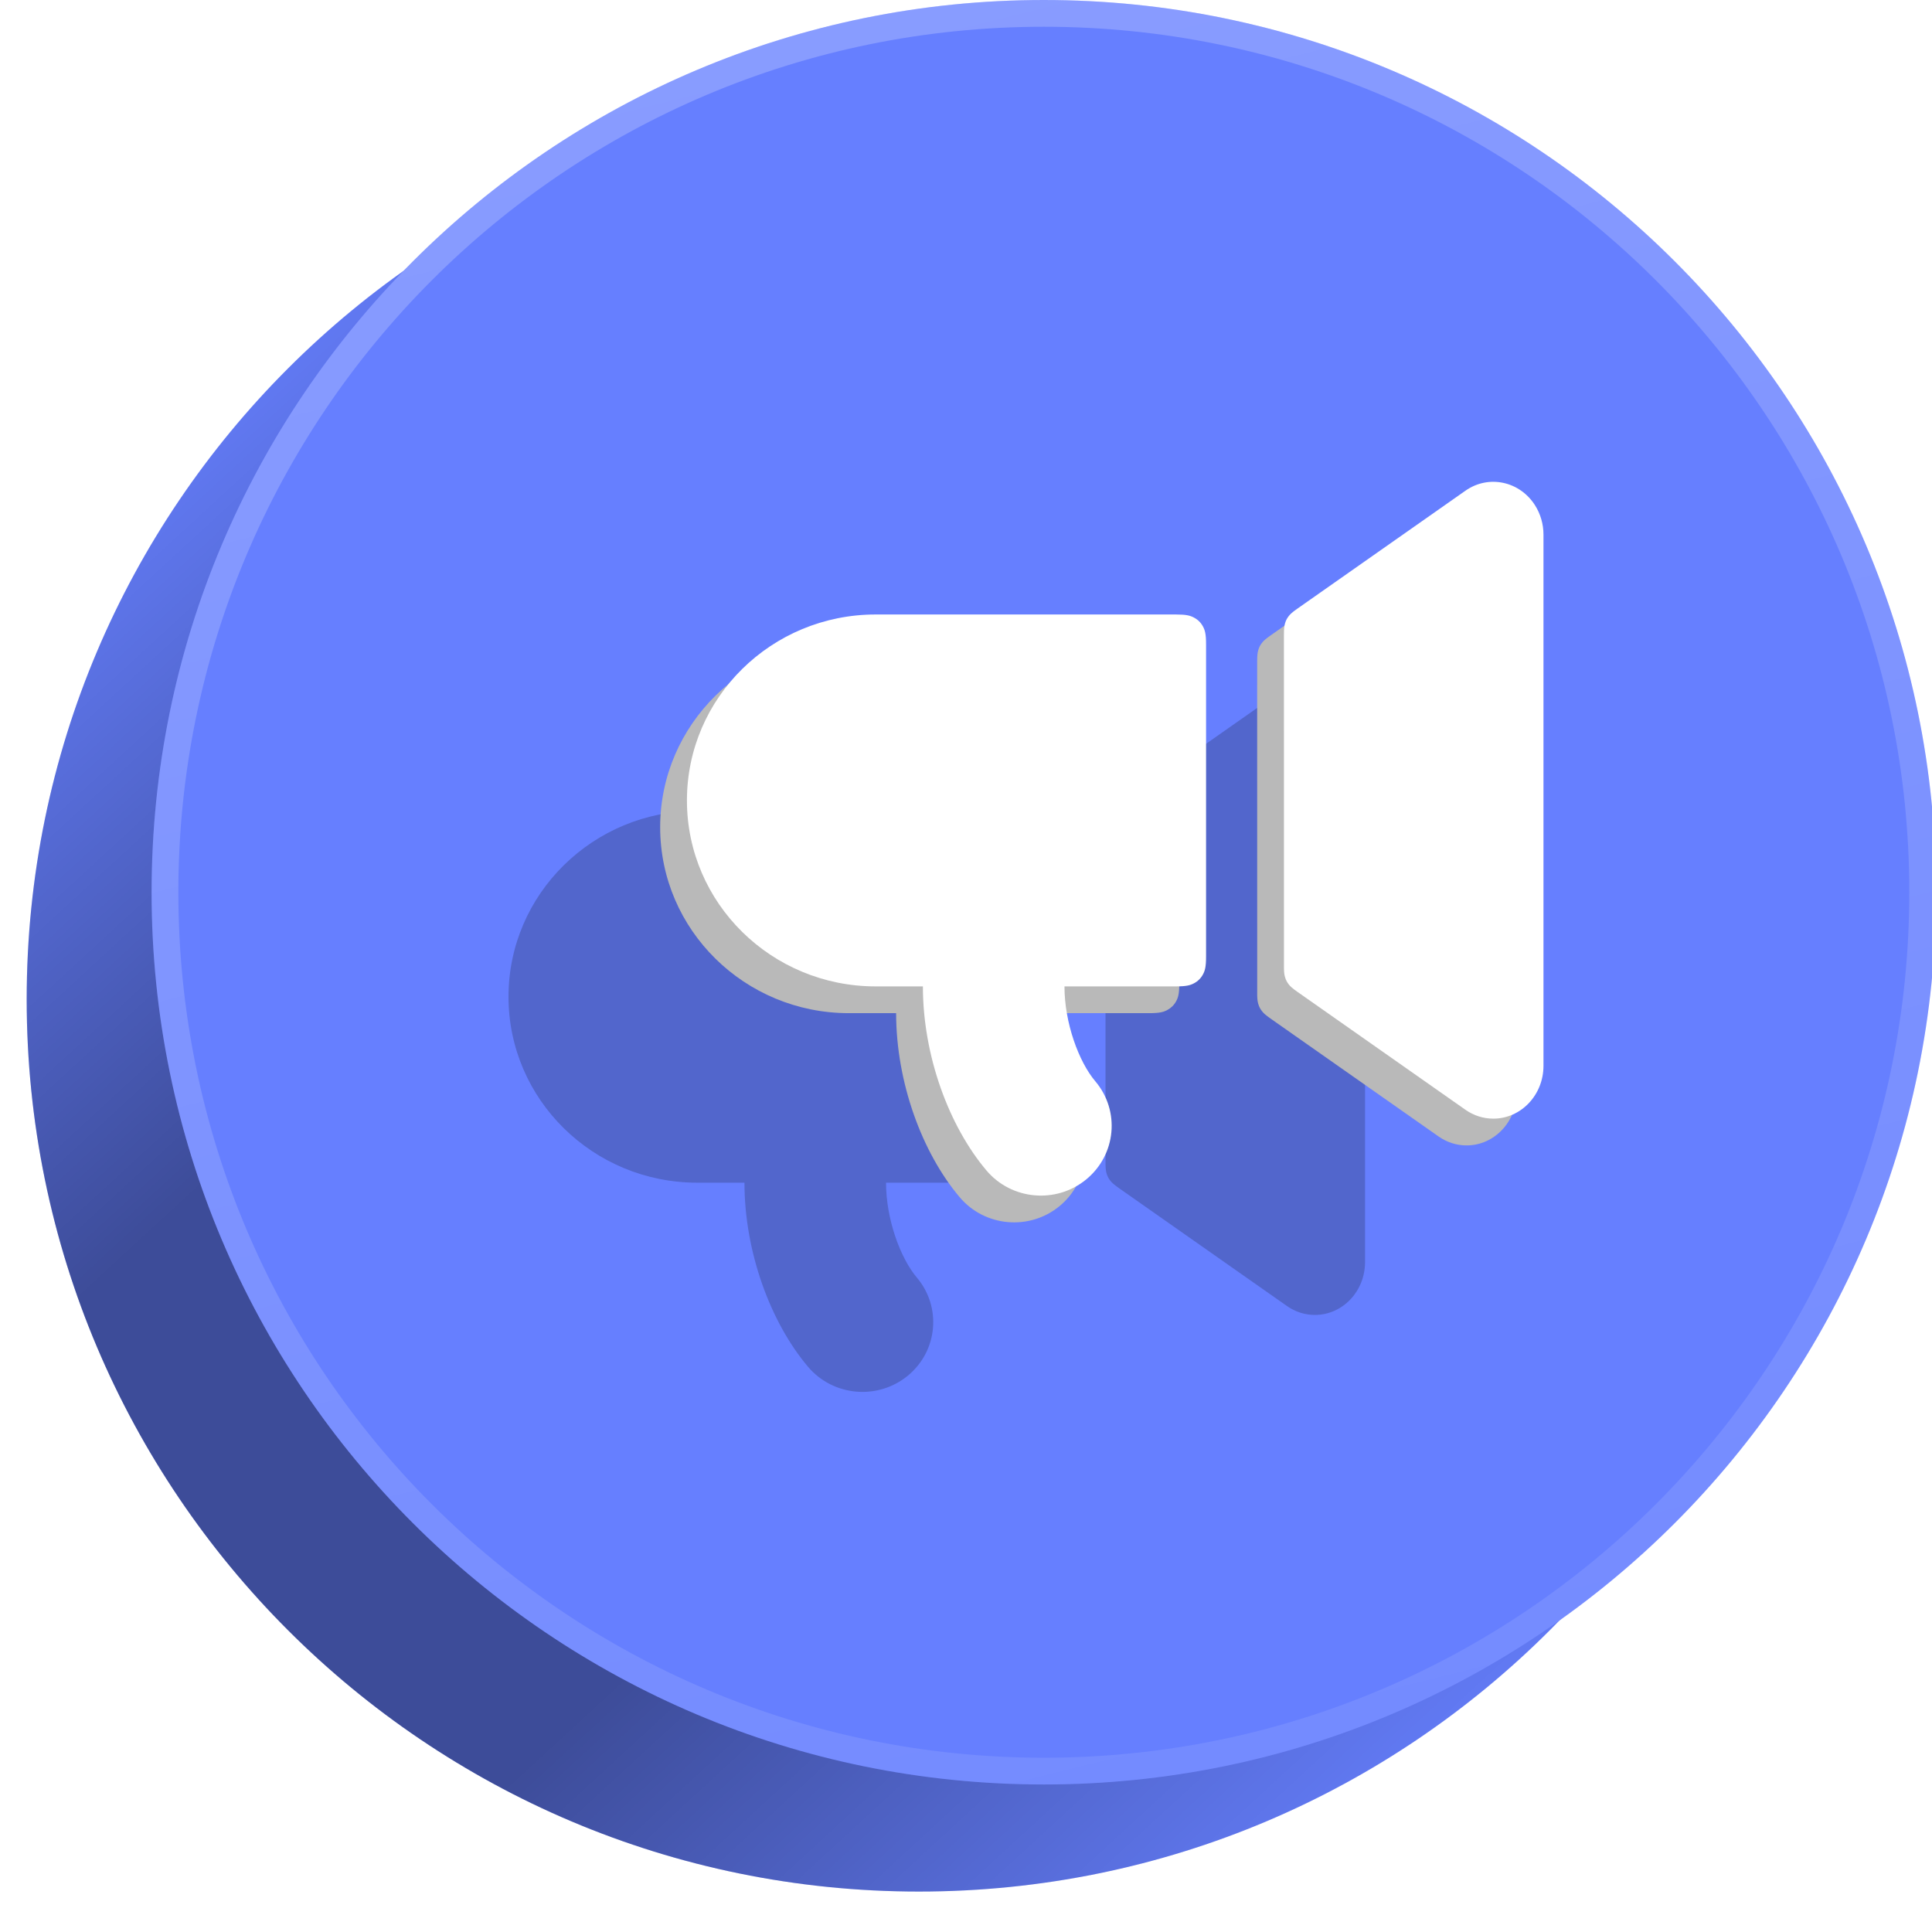 <?xml version="1.0" encoding="UTF-8"?> <svg xmlns="http://www.w3.org/2000/svg" width="90" height="90" viewBox="0 0 90 90" fill="none"><g clip-path="url(#clip0_3433_89189)"><g clip-path="url(#clip1_3433_89189)"><path d="M84.371 46.552C84.371 23.596 65.762 4.988 42.807 4.988C19.852 4.988 1.243 23.596 1.243 46.552C1.243 69.507 19.852 88.116 42.807 88.116C65.762 88.116 84.371 69.507 84.371 46.552Z" fill="#667FFF"></path><path d="M84.371 46.552C84.371 23.596 65.762 4.988 42.807 4.988V4.988C19.852 4.988 1.243 23.596 1.243 46.552V46.552C1.243 69.507 19.852 88.116 42.807 88.116V88.116C65.762 88.116 84.371 69.507 84.371 46.552V46.552Z" fill="url(#paint0_linear_3433_89189)" fill-opacity="0.8"></path></g><path d="M7.062 41.564C7.062 18.609 25.67 0 48.626 0C71.581 0 90.19 18.609 90.19 41.564C90.19 64.519 71.581 83.128 48.626 83.128C25.67 83.128 7.062 64.519 7.062 41.564Z" fill="#667FFF"></path><path d="M48.626 0.623C71.237 0.623 89.566 18.954 89.566 41.565C89.566 64.175 71.237 82.505 48.626 82.505C26.015 82.505 7.685 64.175 7.685 41.565C7.685 18.954 26.015 0.623 48.626 0.623Z" stroke="url(#paint1_linear_3433_89189)" stroke-opacity="0.4" stroke-width="1.247"></path><g opacity="0.2" filter="url(#filter0_f_3433_89189)"><path d="M63.196 32.685C63.452 33.089 63.589 33.564 63.589 34.05V58.794C63.589 60.154 62.542 61.255 61.251 61.255C60.79 61.255 60.339 61.111 59.955 60.842L52.134 55.354C51.88 55.175 51.798 55.098 51.719 54.997C51.64 54.897 51.585 54.788 51.549 54.663C51.521 54.563 51.505 54.47 51.5 54.272L51.498 38.742C51.498 38.42 51.514 38.306 51.549 38.181C51.585 38.056 51.64 37.947 51.719 37.847C51.798 37.746 51.88 37.669 52.134 37.49L59.955 32.002C61.029 31.248 62.48 31.554 63.196 32.685Z" fill="black"></path><path d="M32.481 55.094C27.625 55.094 23.688 51.216 23.688 46.432C23.688 41.648 27.625 37.769 32.481 37.769H46.461C46.951 37.769 47.129 37.819 47.308 37.914C47.487 38.008 47.628 38.147 47.723 38.323C47.819 38.5 47.87 38.675 47.87 39.157V53.706C47.87 54.189 47.819 54.364 47.723 54.54C47.628 54.717 47.487 54.855 47.308 54.95C47.129 55.044 46.951 55.094 46.461 55.094H41.275C41.275 56.789 41.94 58.603 42.709 59.512C43.875 60.89 43.686 62.938 42.287 64.087C40.888 65.235 38.808 65.049 37.642 63.671C35.885 61.594 34.68 58.308 34.68 55.094H32.481Z" fill="black"></path></g><path d="M70.262 24.788C70.518 25.192 70.654 25.667 70.654 26.152V50.897C70.654 52.256 69.608 53.358 68.317 53.358C67.855 53.358 67.404 53.214 67.02 52.945L59.199 47.457C58.945 47.278 58.863 47.201 58.785 47.1C58.706 47 58.65 46.891 58.615 46.766C58.586 46.666 58.57 46.573 58.565 46.375L58.563 30.845C58.563 30.523 58.579 30.409 58.615 30.284C58.65 30.159 58.706 30.05 58.785 29.95C58.863 29.849 58.945 29.772 59.199 29.593L67.02 24.105C68.094 23.351 69.546 23.657 70.262 24.788Z" fill="#B9B9B9"></path><path d="M39.547 47.197C34.69 47.197 30.753 43.319 30.753 38.535C30.753 33.75 34.69 29.872 39.547 29.872H53.526C54.017 29.872 54.194 29.922 54.373 30.017C54.552 30.111 54.693 30.25 54.789 30.426C54.885 30.602 54.936 30.777 54.936 31.26V45.809C54.936 46.292 54.885 46.467 54.789 46.643C54.693 46.82 54.552 46.958 54.373 47.053C54.194 47.147 54.017 47.197 53.526 47.197H48.34C48.34 48.892 49.006 50.706 49.775 51.615C50.94 52.993 50.751 55.041 49.352 56.19C47.953 57.338 45.874 57.152 44.708 55.774C42.951 53.697 41.745 50.411 41.745 47.197H39.547Z" fill="#B9B9B9"></path><path d="M71.509 23.541C71.765 23.945 71.901 24.42 71.901 24.905V49.65C71.901 51.009 70.855 52.111 69.564 52.111C69.102 52.111 68.651 51.967 68.267 51.698L60.447 46.21C60.192 46.031 60.111 45.954 60.032 45.853C59.953 45.753 59.897 45.644 59.862 45.519C59.833 45.419 59.817 45.326 59.812 45.128L59.81 29.598C59.81 29.276 59.826 29.162 59.862 29.037C59.897 28.912 59.953 28.803 60.032 28.703C60.111 28.602 60.192 28.525 60.447 28.346L68.267 22.858C69.341 22.104 70.793 22.41 71.509 23.541Z" fill="white"></path><path d="M40.794 45.95C35.937 45.95 32 42.072 32 37.288C32 32.504 35.937 28.625 40.794 28.625H54.774C55.264 28.625 55.441 28.675 55.62 28.77C55.8 28.864 55.94 29.003 56.036 29.179C56.132 29.355 56.183 29.53 56.183 30.013V44.562C56.183 45.045 56.132 45.22 56.036 45.396C55.94 45.573 55.8 45.711 55.62 45.806C55.441 45.9 55.264 45.95 54.774 45.95H49.587C49.587 47.645 50.253 49.459 51.022 50.368C52.188 51.746 51.998 53.794 50.599 54.943C49.2 56.091 47.121 55.905 45.955 54.527C44.198 52.45 42.992 49.164 42.992 45.95H40.794Z" fill="white"></path></g><defs><filter id="filter0_f_3433_89189" x="18.7" y="26.601" width="49.877" height="43.227" filterUnits="userSpaceOnUse" color-interpolation-filters="sRGB"><feFlood flood-opacity="0" result="BackgroundImageFix"></feFlood><feBlend mode="normal" in="SourceGraphic" in2="BackgroundImageFix" result="shape"></feBlend><feGaussianBlur stdDeviation="2.494" result="effect1_foregroundBlur_3433_89189"></feGaussianBlur></filter><linearGradient id="paint0_linear_3433_89189" x1="11.1" y1="14.002" x2="72.541" y2="80.695" gradientUnits="userSpaceOnUse"><stop stop-opacity="0"></stop><stop offset="0.322" stop-opacity="0.5"></stop><stop offset="0.654" stop-opacity="0.5"></stop><stop offset="1" stop-opacity="0"></stop></linearGradient><linearGradient id="paint1_linear_3433_89189" x1="4.778" y1="-0.792" x2="29.401" y2="98.044" gradientUnits="userSpaceOnUse"><stop stop-color="white" stop-opacity="0.6"></stop><stop offset="1" stop-color="white" stop-opacity="0.2"></stop></linearGradient><clipPath id="clip0_3433_89189"><rect width="90" height="90" fill="white"></rect></clipPath><clipPath id="clip1_3433_89189"><path d="M84.371 46.552C84.371 23.596 65.762 4.988 42.807 4.988C19.852 4.988 1.243 23.596 1.243 46.552C1.243 69.507 19.852 88.116 42.807 88.116C65.762 88.116 84.371 69.507 84.371 46.552Z" fill="white"></path></clipPath></defs></svg> 